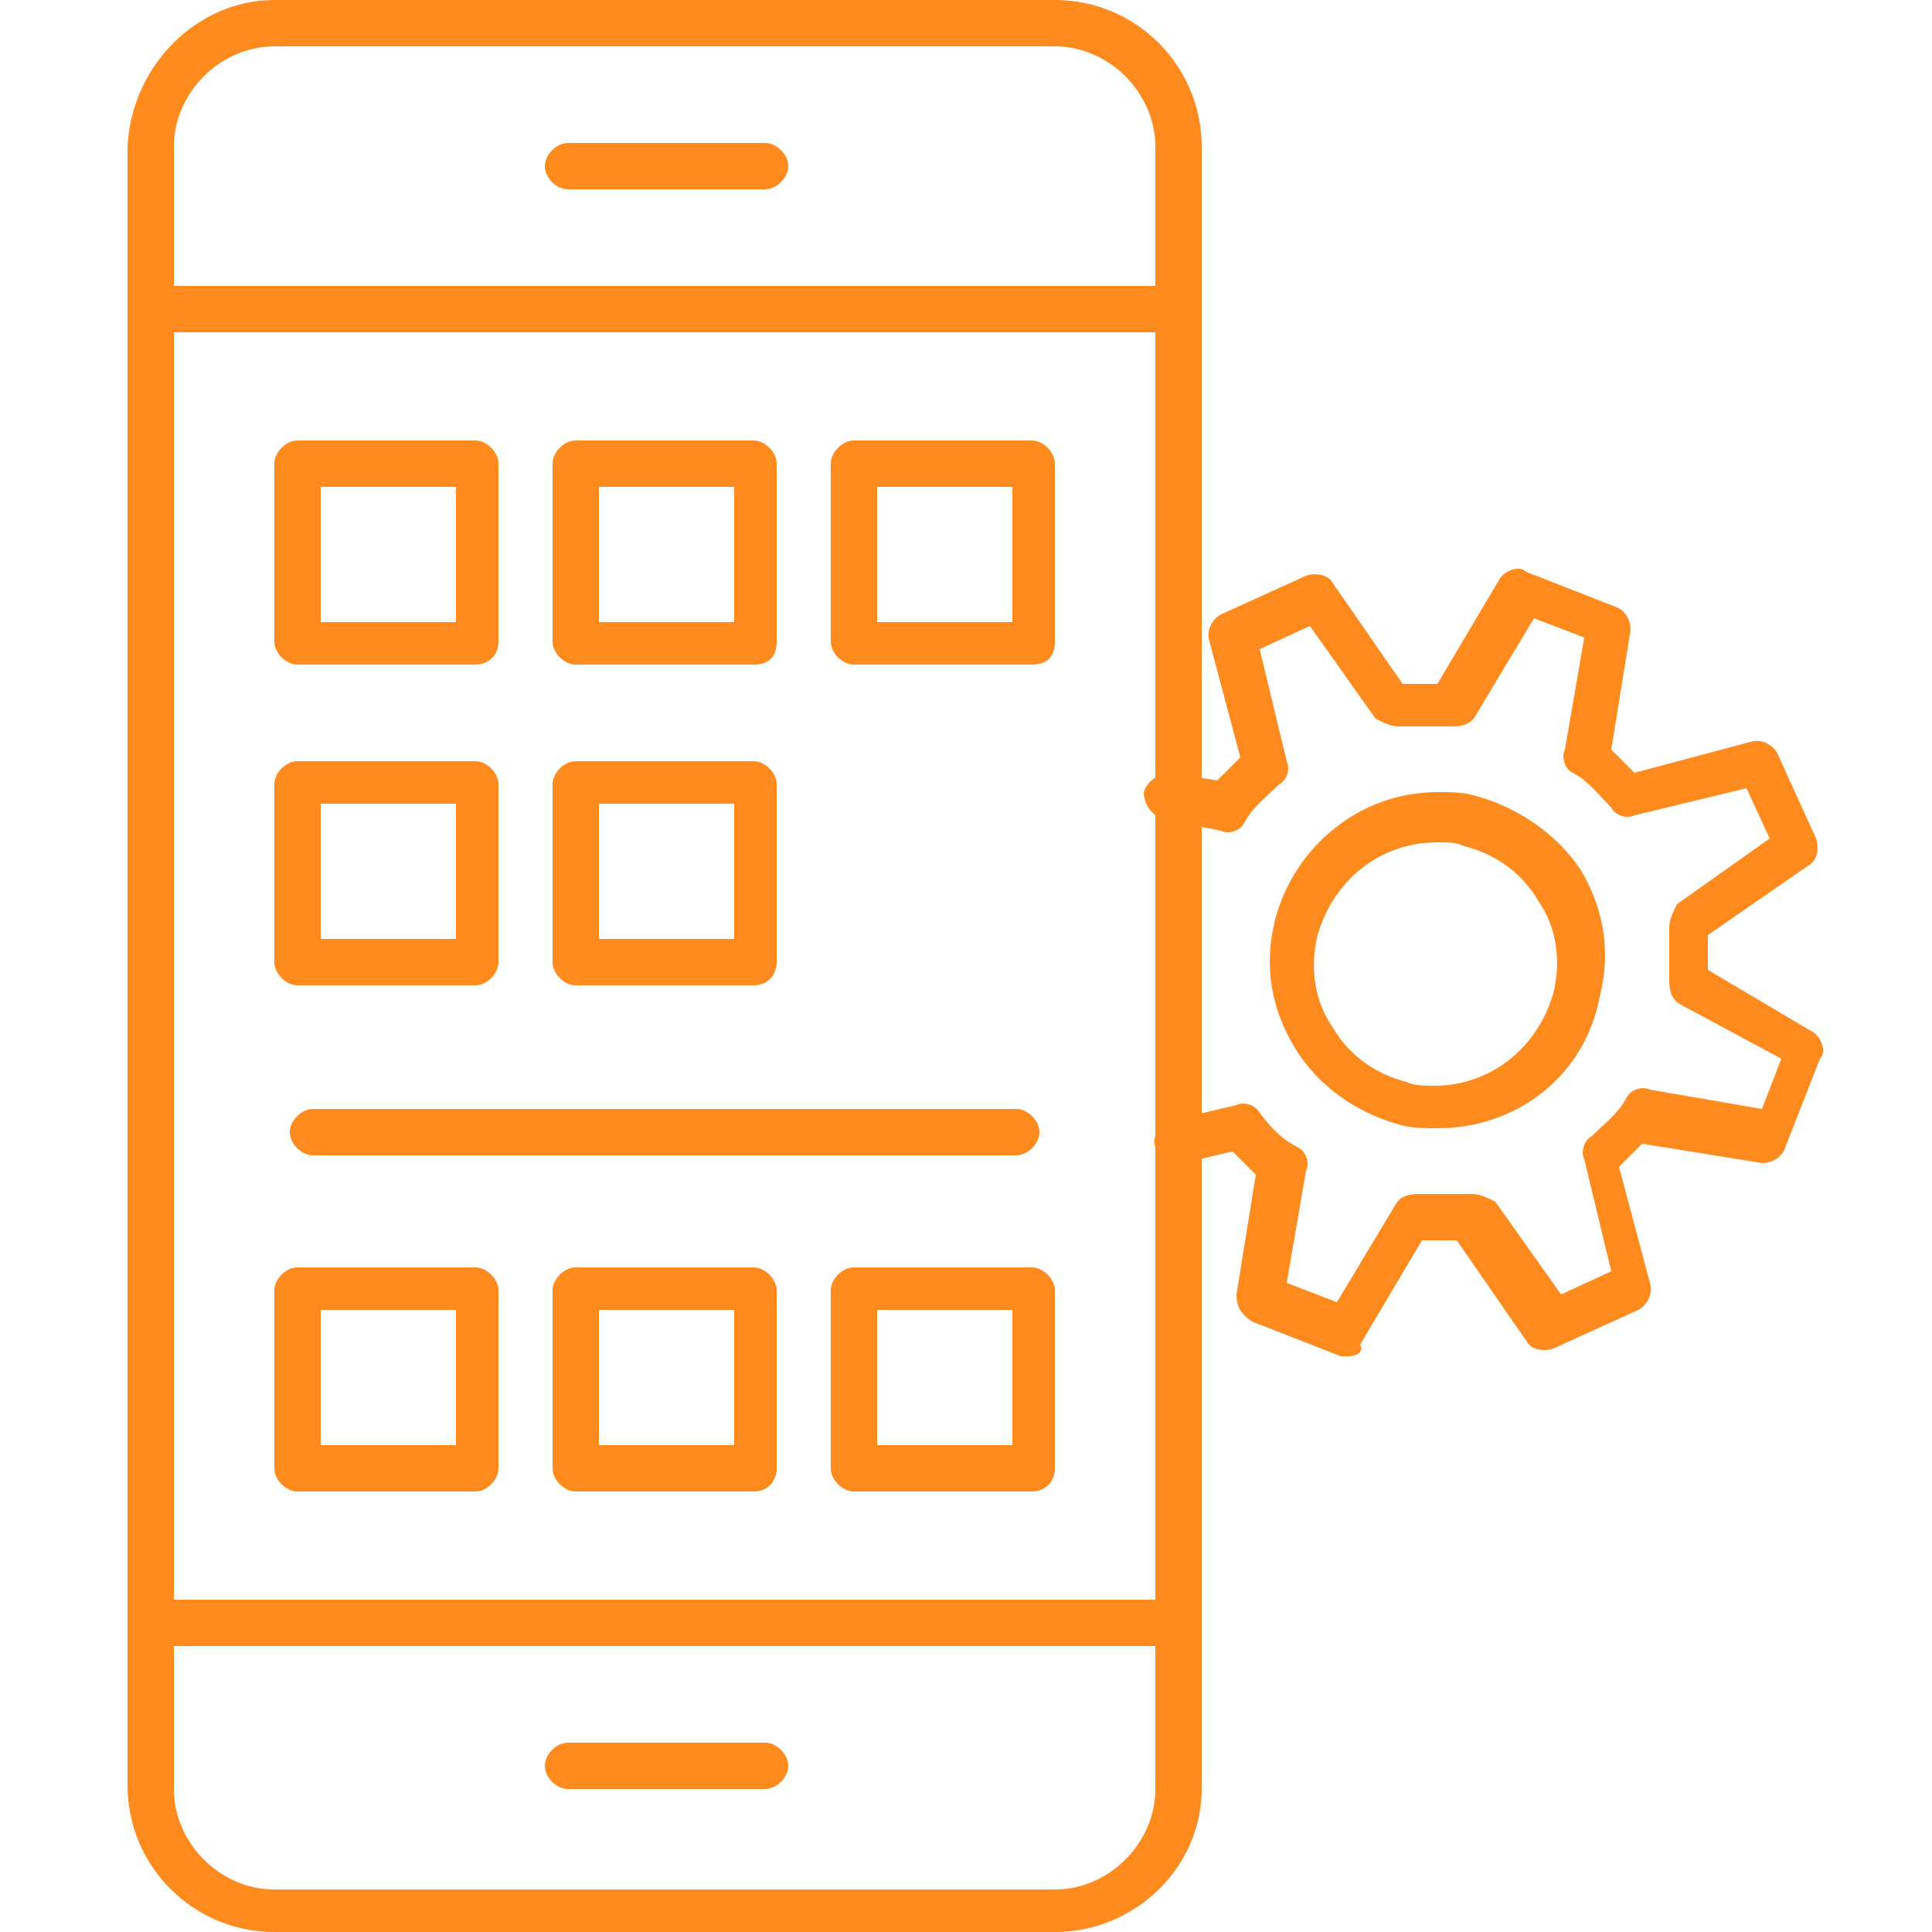 <?xml version="1.0" encoding="utf-8"?>
<!-- Generator: Adobe Illustrator 27.8.1, SVG Export Plug-In . SVG Version: 6.00 Build 0)  -->
<svg version="1.1" id="Layer_1" xmlns="http://www.w3.org/2000/svg" xmlns:xlink="http://www.w3.org/1999/xlink" x="0px" y="0px"
	 viewBox="0 0 50 50" style="enable-background:new 0 0 50 50;" xml:space="preserve">
<style type="text/css">
	.st0{fill-rule:evenodd;clip-rule:evenodd;fill:#FF8A1E;}
</style>
<g>
	<path class="st0" d="M27.3,50H7.1c-2.1,0-3.8-1.7-3.8-3.8V3.8C3.4,1.7,5.1,0,7.1,0h20.2c2.1,0,3.8,1.7,3.8,3.8v42.5
		C31.1,48.3,29.4,50,27.3,50z M7.1,1.2c-1.4,0-2.6,1.2-2.6,2.6v42.5c0,1.4,1.2,2.6,2.6,2.6h20.2c1.4,0,2.6-1.2,2.6-2.6V3.8
		c0-1.4-1.2-2.6-2.6-2.6H7.1z"/>
	<path class="st0" d="M30.5,8.6H3.9C3.6,8.6,3.4,8.3,3.4,8s0.3-0.6,0.6-0.6h26.5c0.3,0,0.6,0.3,0.6,0.6S30.8,8.6,30.5,8.6z
		 M30.5,42.6H3.9c-0.3,0-0.6-0.3-0.6-0.6s0.3-0.6,0.6-0.6h26.5c0.3,0,0.6,0.3,0.6,0.6S30.8,42.6,30.5,42.6z M19.8,4.9h-5.1
		c-0.3,0-0.6-0.3-0.6-0.6s0.3-0.6,0.6-0.6h5.1c0.3,0,0.6,0.3,0.6,0.6S20.1,4.9,19.8,4.9z M19.8,46.3h-5.1c-0.3,0-0.6-0.3-0.6-0.6
		c0-0.3,0.3-0.6,0.6-0.6h5.1c0.3,0,0.6,0.3,0.6,0.6C20.4,46,20.1,46.3,19.8,46.3z M12.3,17.2H7.7c-0.3,0-0.6-0.3-0.6-0.6V12
		c0-0.3,0.3-0.6,0.6-0.6h4.6c0.3,0,0.6,0.3,0.6,0.6v4.6C12.9,17,12.6,17.2,12.3,17.2z M8.3,16.1h3.5v-3.5H8.3V16.1z M19.5,17.2h-4.6
		c-0.3,0-0.6-0.3-0.6-0.6V12c0-0.3,0.3-0.6,0.6-0.6h4.6c0.3,0,0.6,0.3,0.6,0.6v4.6C20.1,17,19.9,17.2,19.5,17.2z M15.5,16.1h3.5
		v-3.5h-3.5V16.1z M26.7,17.2h-4.6c-0.3,0-0.6-0.3-0.6-0.6V12c0-0.3,0.3-0.6,0.6-0.6h4.6c0.3,0,0.6,0.3,0.6,0.6v4.6
		C27.3,17,27.1,17.2,26.7,17.2z M22.7,16.1h3.5v-3.5h-3.5V16.1z M12.3,25.5H7.7c-0.3,0-0.6-0.3-0.6-0.6v-4.6c0-0.3,0.3-0.6,0.6-0.6
		h4.6c0.3,0,0.6,0.3,0.6,0.6v4.6C12.9,25.2,12.6,25.5,12.3,25.5z M8.3,24.3h3.5v-3.5H8.3V24.3z M19.5,25.5h-4.6
		c-0.3,0-0.6-0.3-0.6-0.6v-4.6c0-0.3,0.3-0.6,0.6-0.6h4.6c0.3,0,0.6,0.3,0.6,0.6v4.6C20.1,25.2,19.9,25.5,19.5,25.5z M15.5,24.3h3.5
		v-3.5h-3.5V24.3z M12.3,38.6H7.7c-0.3,0-0.6-0.3-0.6-0.6v-4.6c0-0.3,0.3-0.6,0.6-0.6h4.6c0.3,0,0.6,0.3,0.6,0.6V38
		C12.9,38.3,12.6,38.6,12.3,38.6z M8.3,37.4h3.5v-3.5H8.3V37.4z M19.5,38.6h-4.6c-0.3,0-0.6-0.3-0.6-0.6v-4.6c0-0.3,0.3-0.6,0.6-0.6
		h4.6c0.3,0,0.6,0.3,0.6,0.6V38C20.1,38.3,19.9,38.6,19.5,38.6z M15.5,37.4h3.5v-3.5h-3.5V37.4z M26.7,38.6h-4.6
		c-0.3,0-0.6-0.3-0.6-0.6v-4.6c0-0.3,0.3-0.6,0.6-0.6h4.6c0.3,0,0.6,0.3,0.6,0.6V38C27.3,38.3,27.1,38.6,26.7,38.6z M22.7,37.4h3.5
		v-3.5h-3.5V37.4z M26.3,29.9H8.1c-0.3,0-0.6-0.3-0.6-0.6s0.3-0.6,0.6-0.6h18.2c0.3,0,0.6,0.3,0.6,0.6S26.6,29.9,26.3,29.9z
		 M34.9,35.1c-0.1,0-0.1,0-0.2,0l-2.3-0.9C32.1,34,32,33.8,32,33.5l0.5-3.1c-0.2-0.2-0.4-0.4-0.6-0.6l-1.3,0.3
		c-0.3,0.1-0.6-0.1-0.7-0.4c-0.1-0.3,0.1-0.6,0.4-0.7l1.7-0.4c0.2-0.1,0.5,0,0.6,0.2c0.3,0.4,0.6,0.7,1,0.9c0.2,0.1,0.3,0.4,0.2,0.6
		l-0.5,2.9l1.3,0.5l1.5-2.5c0.1-0.2,0.3-0.3,0.6-0.3c0.5,0,0.9,0,1.4,0c0.2,0,0.4,0.1,0.6,0.2l1.7,2.4l1.3-0.6l-0.7-2.9
		c-0.1-0.2,0-0.5,0.2-0.6c0.3-0.3,0.7-0.6,0.9-1c0.1-0.2,0.4-0.3,0.6-0.2l2.9,0.5l0.5-1.3L43.5,26c-0.2-0.1-0.3-0.3-0.3-0.6
		c0-0.5,0-0.9,0-1.4c0-0.2,0.1-0.4,0.2-0.6l2.4-1.7l-0.6-1.3l-2.9,0.7c-0.2,0.1-0.5,0-0.6-0.2c-0.3-0.3-0.6-0.7-1-0.9
		c-0.2-0.1-0.3-0.4-0.2-0.6l0.5-2.9l-1.3-0.5l-1.5,2.5c-0.1,0.2-0.3,0.3-0.6,0.3c-0.5,0-0.9,0-1.4,0c-0.2,0-0.4-0.1-0.6-0.2
		l-1.7-2.4l-1.3,0.6l0.7,2.9c0.1,0.2,0,0.5-0.2,0.6c-0.3,0.3-0.7,0.6-0.9,1c-0.1,0.2-0.4,0.3-0.6,0.2l-1.5-0.3
		c-0.3-0.1-0.5-0.4-0.5-0.7c0,0,0,0,0,0c0.1-0.3,0.4-0.5,0.7-0.5c0,0,0,0,0,0l1.2,0.2c0.2-0.2,0.4-0.4,0.6-0.6l-0.8-3
		c-0.1-0.3,0.1-0.6,0.3-0.7l2.2-1c0.3-0.1,0.6,0,0.7,0.2l1.8,2.6c0.3,0,0.6,0,0.9,0l1.6-2.7c0.1-0.2,0.5-0.4,0.7-0.2l2.3,0.9
		c0.3,0.1,0.4,0.4,0.4,0.6l-0.5,3.1c0.2,0.2,0.4,0.4,0.6,0.6l3-0.8c0.3-0.1,0.6,0.1,0.7,0.3l1,2.2c0.1,0.3,0,0.6-0.2,0.7l-2.6,1.8
		c0,0.3,0,0.6,0,0.9l2.7,1.6c0.2,0.1,0.4,0.5,0.2,0.7l-0.9,2.3c-0.1,0.3-0.4,0.4-0.6,0.4l-3.1-0.5c-0.2,0.2-0.4,0.4-0.6,0.6l0.8,3
		c0.1,0.3-0.1,0.6-0.3,0.7l-2.2,1c-0.3,0.1-0.6,0-0.7-0.2l-1.8-2.6c-0.3,0-0.6,0-0.9,0l-1.6,2.7C35.3,35,35.1,35.1,34.9,35.1
		L34.9,35.1z"/>
	<path class="st0" d="M37.2,29.2c-0.3,0-0.7,0-1-0.1c-1.1-0.3-2.1-1-2.7-2c-0.6-1-0.8-2.1-0.5-3.3c0.5-1.9,2.2-3.3,4.2-3.3
		c0.3,0,0.7,0,1,0.1c1.1,0.3,2.1,1,2.7,1.9c0.6,1,0.8,2.1,0.5,3.3C41,27.9,39.2,29.2,37.2,29.2z M37.2,21.8c-1.5,0-2.7,1-3.1,2.4
		c-0.2,0.8-0.1,1.7,0.4,2.4c0.4,0.7,1.1,1.2,1.9,1.4c0.2,0.1,0.5,0.1,0.7,0.1c1.5,0,2.7-1,3.1-2.4c0.2-0.8,0.1-1.7-0.4-2.4
		c-0.4-0.7-1.1-1.2-1.9-1.4C37.7,21.8,37.5,21.8,37.2,21.8z"/>
</g>
</svg>
